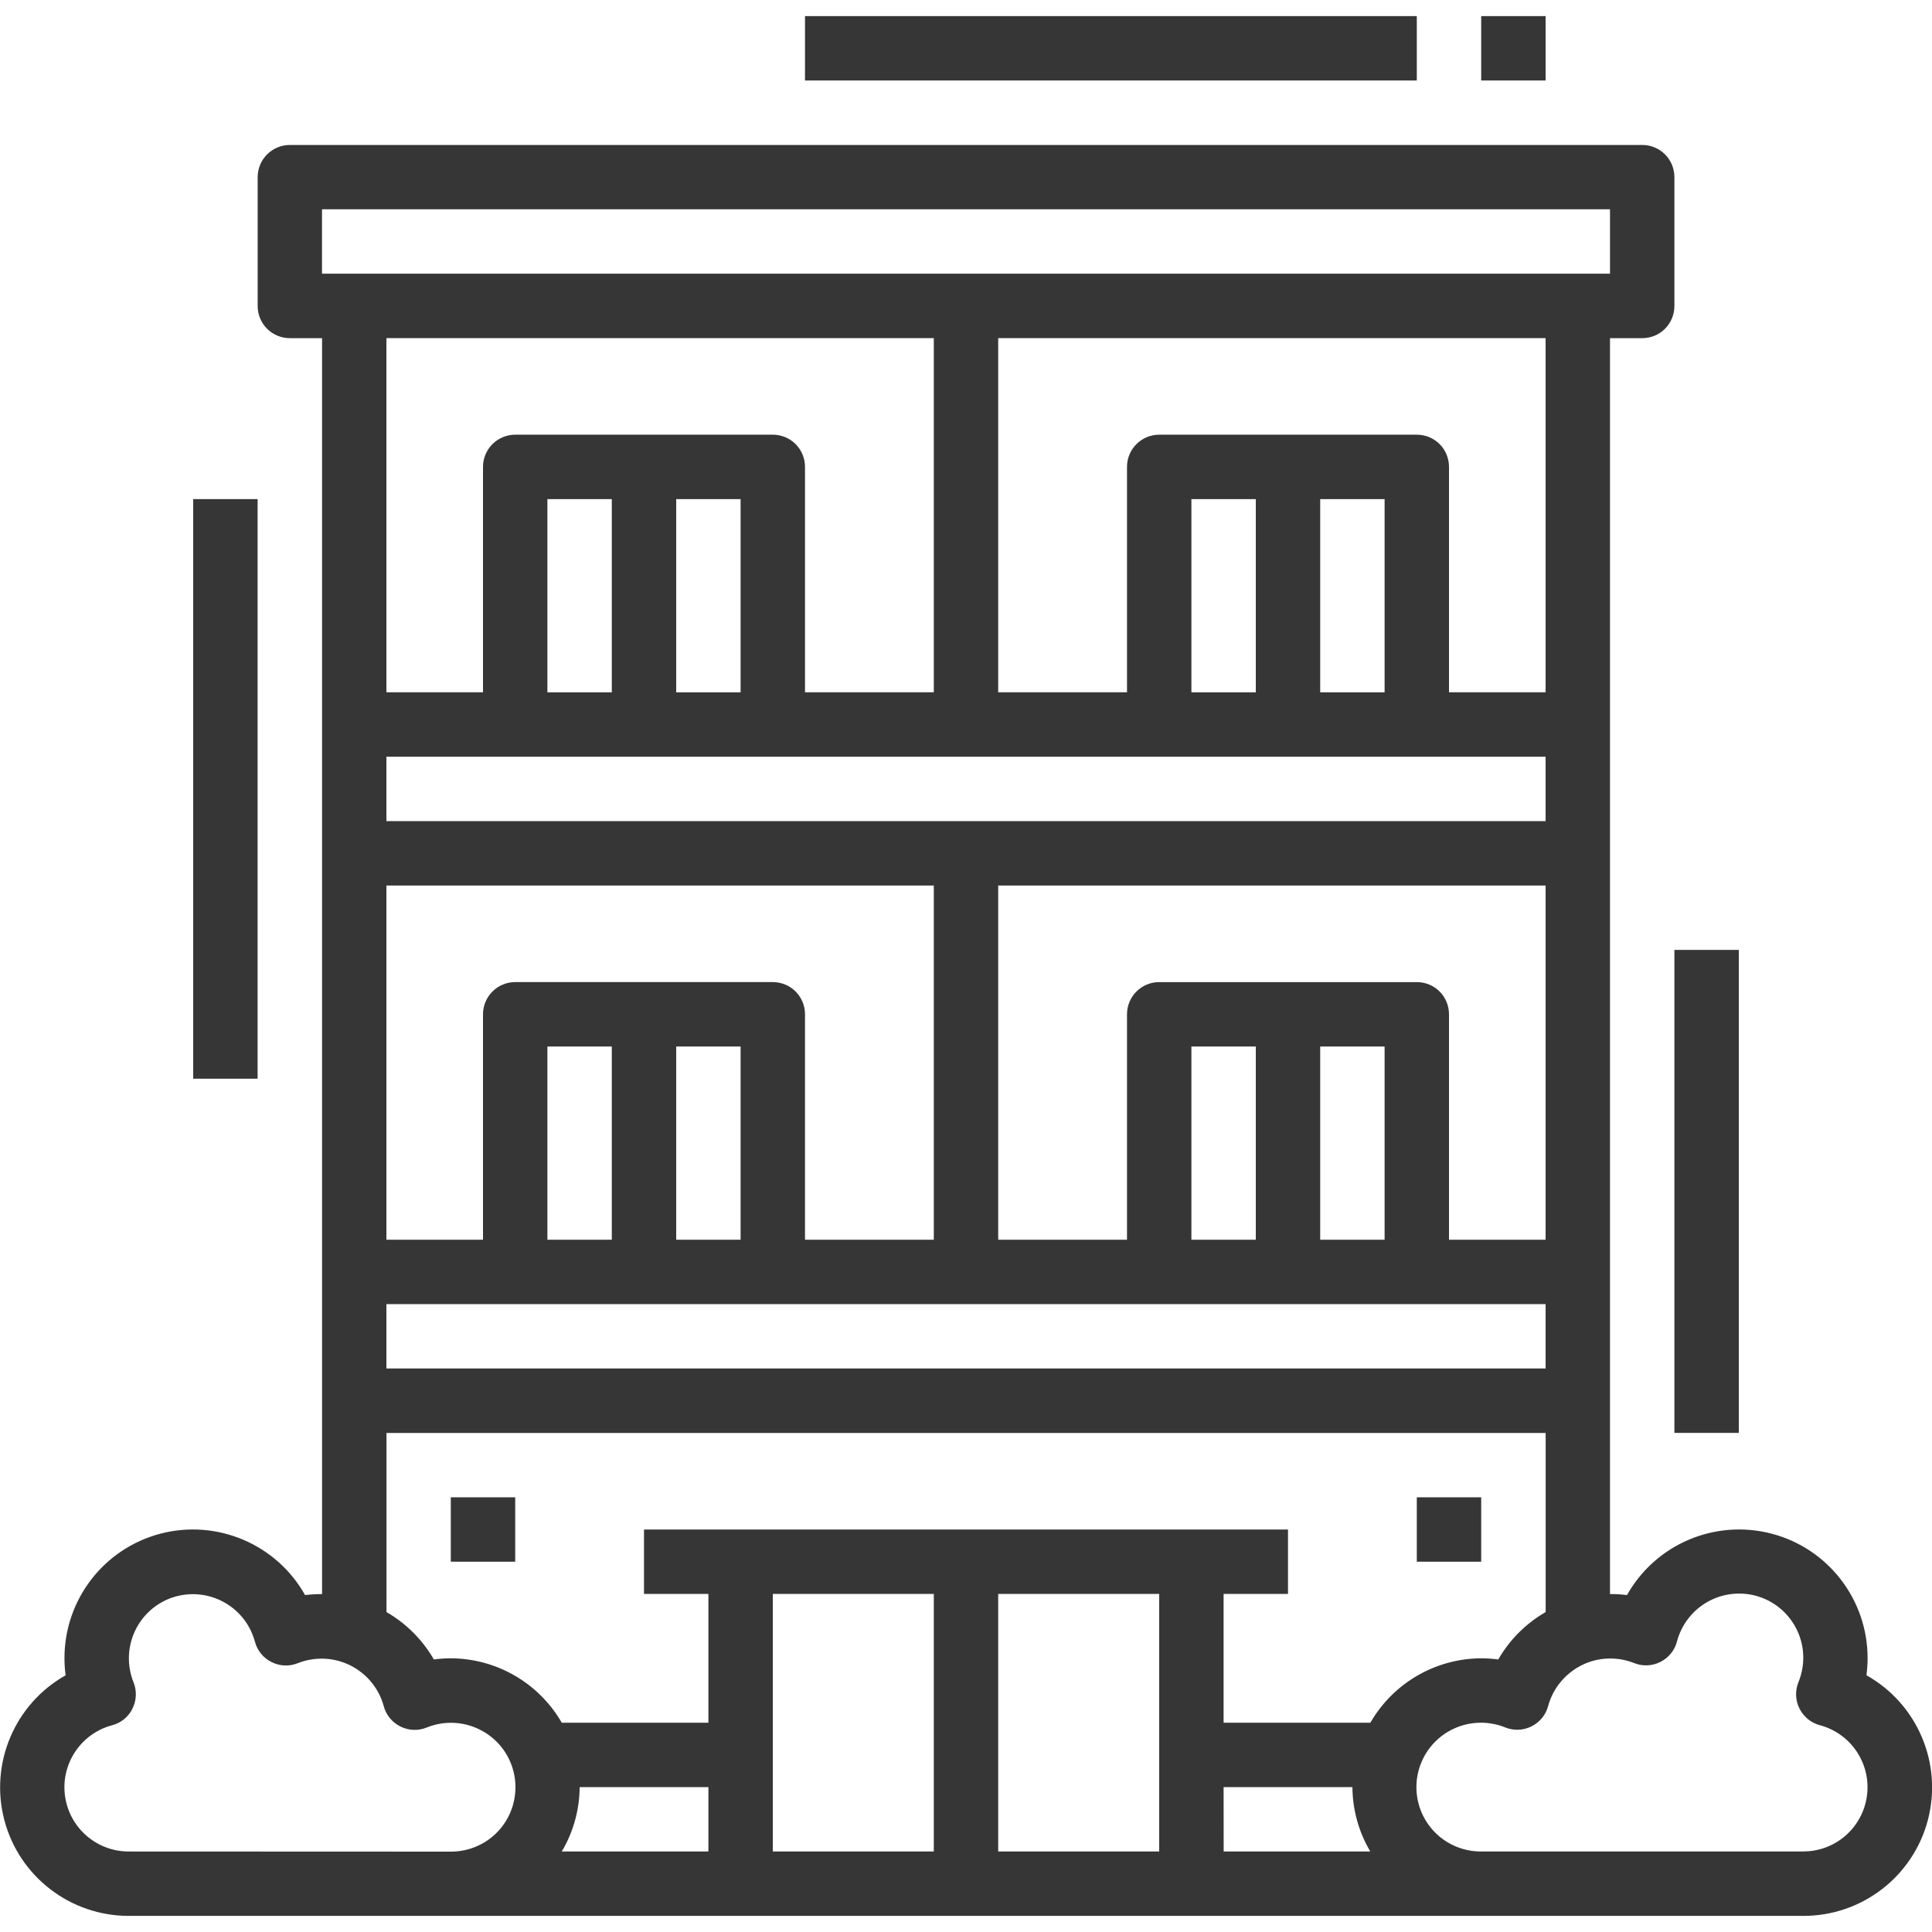 <svg fill="none" height="30" viewBox="0 0 30 30" width="30" xmlns="http://www.w3.org/2000/svg"><g fill="#363636"><path d="m28.982 26.014c.011-.087.018-.175.018-.264.001-.909-.61-1.704-1.489-1.935-.879-.23-1.802.161-2.247.953-.087-.011-.175-.016-.264-.015v-19.502h.5c.133 0 .26-.052.354-.146.094-.094.146-.221.146-.354v-2c0-.133-.052-.26-.146-.354-.094-.094-.221-.146-.354-.146h-20.999c-.276 0-.5.224-.5.5v2c0 .133.052.26.146.354.094.094.221.146.354.146h.5v19.502c-.089 0-.176.005-.264.015-.445-.791-1.369-1.183-2.247-.953-.879.231-1.49 1.026-1.489 1.935 0 .089.006.176.018.264-.791.445-1.182 1.369-.952 2.247.231.879 1.026 1.49 1.935 1.489h25.999c.909.001 1.704-.61 1.935-1.489.23-.879-.161-1.802-.953-2.247zm-19.982 1.736h2v1h-2.277c.18-.302.275-.647.278-1zm3-3h2.5v4h-2.5zm3.5 0h2.5v4h-2.5zm3.5 3h2c.003.352.098.698.278 1h-2.277zm2.277-1h-2.277v-2h1v-1h-10v1h1v2h-2.277c-.355-.616-1.011-.997-1.722-1-.089 0-.176.006-.264.018-.176-.305-.43-.56-.736-.736v-2.781h18v2.781c-.306.176-.56.43-.736.736-.087-.011-.175-.018-.264-.018-.711.003-1.367.384-1.722 1zm-15.277-15h18v1h-18zm5.5-1h-1v-3h1zm-2 0h-1v-3h1zm12 0h-1v-3h1zm-2 0h-1v-3h1zm-1 8.5v-3h1v3zm2-3h1v3h-1zm1.5-1h-4c-.276 0-.5.224-.5.5v3.5h-2v-5.5h8.5v5.5h-1.5v-3.5c0-.133-.052-.26-.146-.354-.094-.094-.221-.146-.354-.146zm-16-1.5h8.5v5.5h-2v-3.5c0-.133-.052-.26-.146-.354-.094-.094-.221-.146-.354-.146h-4c-.276 0-.5.224-.5.5v3.5h-1.5zm2.5 5.5v-3h1v3zm2-3h1v3h-1zm-4.5 4h18v1h-18zm18-9.5h-1.5v-3.5c0-.132-.052-.26-.146-.354-.094-.094-.221-.146-.354-.146h-4c-.276 0-.5.224-.5.5v3.5h-2v-5.5h8.5zm-19-7.5h20v1h-20zm9.5 2v5.5h-2v-3.5c0-.132-.052-.26-.146-.354-.094-.094-.221-.146-.354-.146h-4c-.276 0-.5.224-.5.5v3.5h-1.5v-5.5zm-12.5 23.5c-.501.001-.925-.369-.991-.866-.066-.496.247-.965.731-1.094.139-.036.254-.131.317-.259s.07-.276.016-.409c-.102-.255-.095-.541.02-.79.115-.249.327-.44.587-.527.26-.086.545-.062.787.068.241.129.419.352.491.618.036.139.131.254.259.318.128.064.276.07.409.016.265-.104.561-.091.815.036.254.128.442.356.517.63.036.139.131.254.259.318.128.064.276.07.409.016.277-.113.591-.095.854.048.264.142.449.395.506.689.056.294-.021.599-.212.829-.191.23-.475.362-.775.361zm25.999 0h-5c-.3.001-.584-.131-.775-.361-.191-.23-.269-.535-.212-.829.058-.294.242-.546.506-.689.263-.142.576-.16.854-.048.133.054.281.048.409-.016.128-.064.223-.179.259-.318.075-.274.264-.502.517-.63.254-.128.55-.14.815-.036.133.054.281.048.409-.016.128-.064.223-.179.259-.318.07-.266.247-.492.49-.624.242-.131.53-.156.791-.069.261.087.475.28.59.531s.12.537.015.794c-.054.133-.048.281.016.409.064.128.179.223.317.259.484.129.797.598.731 1.094-.066.497-.49.868-.991.866z"/><path d="m7 23.25h1v1h-1z"/><path d="m22 23.25h1v1h-1z"/><path d="m3 7.75h1v9h-1z"/><path d="m26 14.75h1v7.5h-1z"/><path d="m12.5.25h9.5v1h-9.5z"/><path d="m23.0.25h1v1h-1z"/></g></svg>
